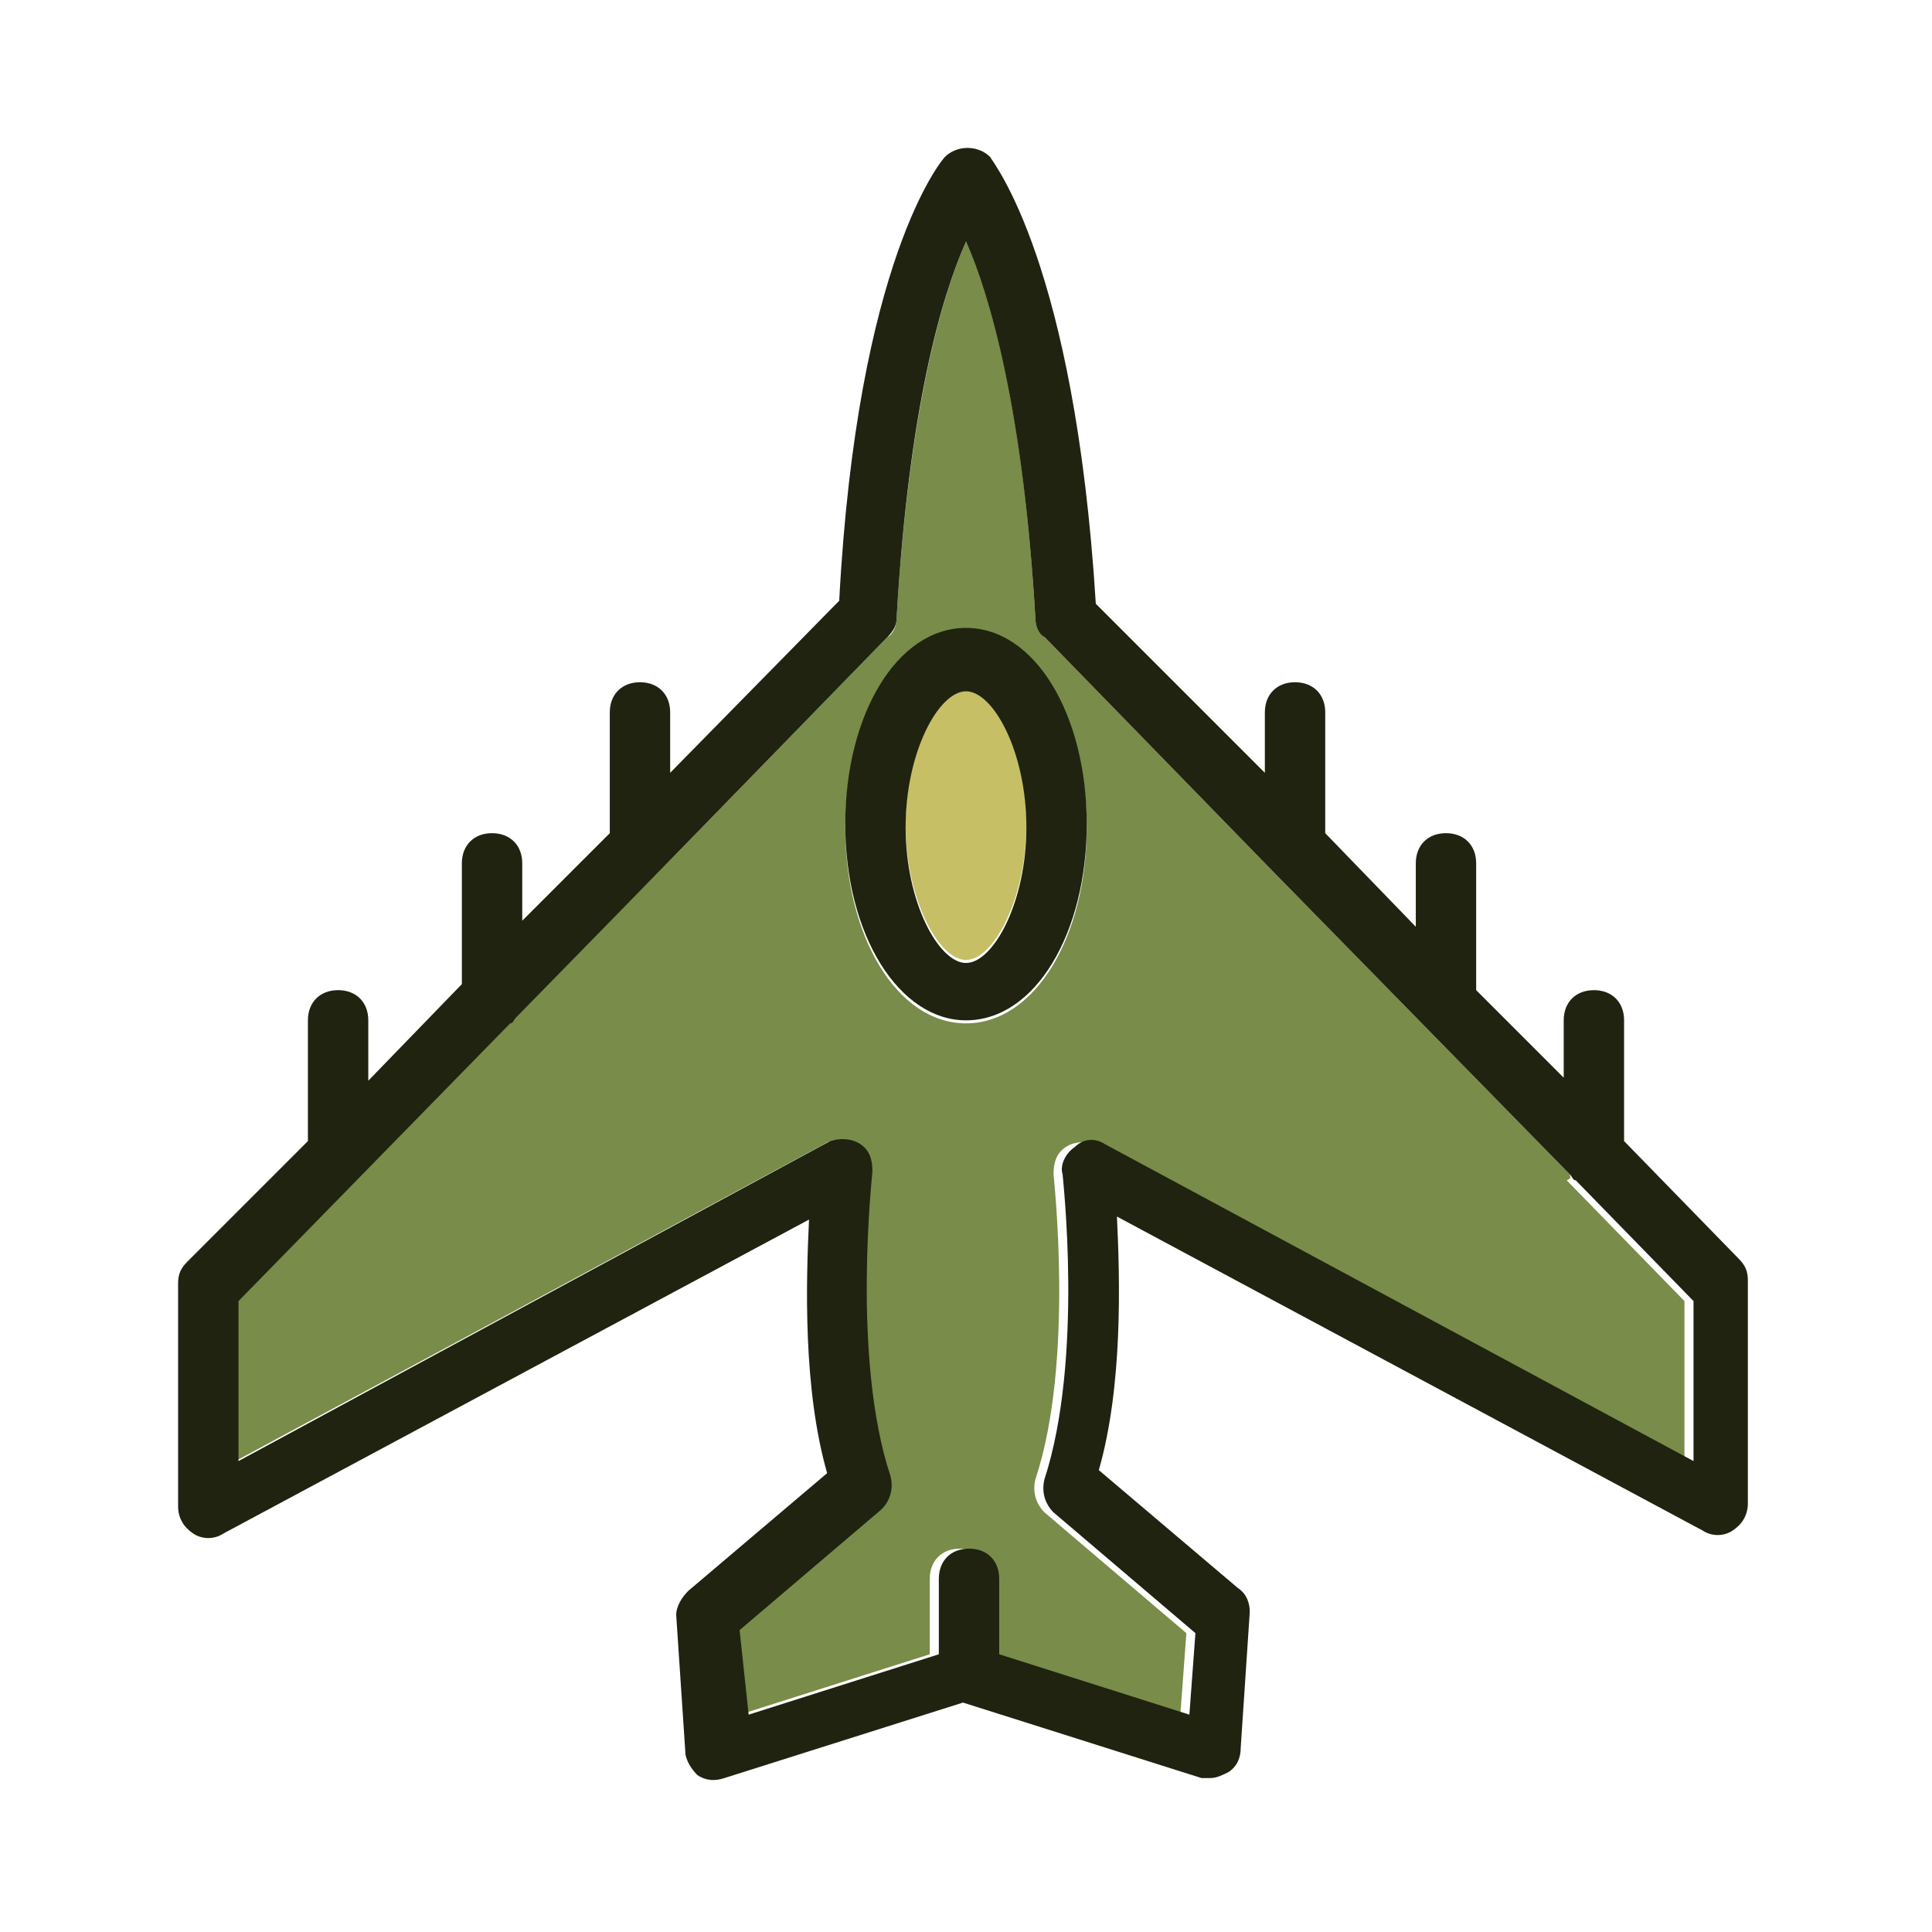 <?xml version="1.0"?>
<!DOCTYPE svg PUBLIC "-//W3C//DTD SVG 1.1//EN" "http://www.w3.org/Graphics/SVG/1.1/DTD/svg11.dtd">
<svg xmlns="http://www.w3.org/2000/svg" xmlns:xlink="http://www.w3.org/1999/xlink" enable-background="new 0 0 64 64" id="Layer_1" version="1.1" viewBox="0 0 64 64" xml:space="preserve" width="4096px" height="4096px"><g><path d="M32,22.8c-0.9,0-2,2-2,4.5s1.1,4.5,2,4.5c0.9,0,2-2,2-4.5S32.9,22.8,32,22.8z" fill="#C6BF66"/><path d="M52,38.9l-9.8-10c0,0,0,0,0,0l-7.6-7.8c-0.2-0.2-0.3-0.4-0.3-0.6C33.9,13.5,32.8,9.8,32,8   c-0.8,1.8-1.9,5.6-2.3,12.5c0,0.2-0.1,0.5-0.3,0.6l-7.5,7.7c0,0-0.1,0.1-0.1,0.1L17,33.7c0,0.1-0.1,0.1-0.2,0.2l-9,9.2v5.3   l19.5-10.5c0.3-0.2,0.7-0.2,1,0.1c0.3,0.2,0.5,0.6,0.4,0.9c0,0.1-0.7,6.2,0.6,10.1c0.1,0.4,0,0.8-0.3,1.1l-4.7,4l0.2,2.7l6.3-2   v-2.5c0-0.6,0.4-1,1-1c0.6,0,1,0.4,1,1v2.5l6.3,2l0.2-2.7l-4.7-4c-0.3-0.3-0.4-0.7-0.3-1.1c1.3-3.9,0.6-10,0.6-10.1   c0-0.4,0.1-0.7,0.4-0.9c0.3-0.2,0.7-0.2,1-0.1l19.5,10.5v-5.3l-3.9-4C52.1,39,52,39,52,38.9z M32,33.9c-2.3,0-4-2.9-4-6.5   c0-3.7,1.8-6.5,4-6.5c2.3,0,4,2.9,4,6.5C36,31,34.3,33.9,32,33.9z" fill="#798C49"/><path d="M53.8,37.8v-4c0-0.6-0.4-1-1-1c-0.6,0-1,0.4-1,1v1.9l-2.9-2.9v-4.2c0-0.6-0.4-1-1-1c-0.6,0-1,0.4-1,1v2.1   l-3-3.1v-4c0-0.6-0.4-1-1-1s-1,0.4-1,1v2L36.3,20C35.6,8.7,32.9,5.4,32.8,5.2c-0.4-0.4-1.1-0.4-1.5,0c-0.1,0.1-2.9,3.4-3.5,14.7   l-5.6,5.7v-2c0-0.6-0.4-1-1-1c-0.6,0-1,0.4-1,1v4l-2.9,2.9v-1.9c0-0.6-0.4-1-1-1c-0.6,0-1,0.4-1,1v4l-3.1,3.2v-2c0-0.6-0.4-1-1-1   c-0.6,0-1,0.4-1,1v4l-4,4c-0.2,0.2-0.3,0.4-0.3,0.7v7.4c0,0.4,0.2,0.7,0.5,0.9c0.3,0.2,0.7,0.2,1,0l19.4-10.4   c-0.1,2.1-0.2,5.6,0.6,8.4l-4.6,3.9c-0.2,0.2-0.4,0.5-0.4,0.8l0.3,4.5c0,0.3,0.2,0.6,0.4,0.8c0.3,0.2,0.6,0.2,0.9,0.1l7.9-2.5   l7.9,2.5c0.1,0,0.2,0,0.3,0c0.2,0,0.4-0.1,0.6-0.2c0.3-0.2,0.4-0.5,0.4-0.8l0.3-4.5c0-0.3-0.1-0.6-0.4-0.8l-4.6-3.9   c0.8-2.8,0.7-6.3,0.6-8.4l19.4,10.4c0.3,0.2,0.7,0.2,1,0c0.3-0.2,0.5-0.5,0.5-0.9v-7.4c0-0.3-0.1-0.5-0.3-0.7L53.8,37.8z    M56.1,48.4L36.6,37.9c-0.3-0.2-0.7-0.2-1,0.1c-0.3,0.2-0.5,0.6-0.4,0.9c0,0.1,0.7,6.1-0.6,10.1c-0.1,0.4,0,0.8,0.3,1.1l4.7,4   l-0.2,2.7l-6.3-2v-2.5c0-0.6-0.4-1-1-1c-0.6,0-1,0.4-1,1v2.5l-6.3,2L24.5,54l4.7-4c0.3-0.3,0.4-0.7,0.3-1.1   c-1.3-3.9-0.6-10-0.6-10.1c0-0.4-0.1-0.7-0.4-0.9c-0.3-0.2-0.7-0.2-1-0.1L7.9,48.4v-5.3l9-9.2c0.1,0,0.1-0.1,0.2-0.2l4.7-4.8   c0,0,0.1-0.1,0.1-0.1l7.5-7.7c0.2-0.2,0.3-0.4,0.3-0.6C30.1,13.5,31.2,9.8,32,8c0.8,1.8,1.9,5.6,2.3,12.5c0,0.2,0.1,0.5,0.3,0.6   l7.6,7.8c0,0,0,0,0,0l9.8,10c0.1,0.1,0.1,0.2,0.2,0.2l3.9,4V48.4z" fill="#1F2310"/><path d="M32,20.8c-2.3,0-4,2.9-4,6.5c0,3.7,1.8,6.5,4,6.5c2.3,0,4-2.9,4-6.5C36,23.7,34.3,20.8,32,20.8z M32,31.9   c-0.9,0-2-2-2-4.5s1.1-4.5,2-4.5c0.9,0,2,2,2,4.5S32.9,31.9,32,31.9z" fill="#1F2310"/></g></svg>
